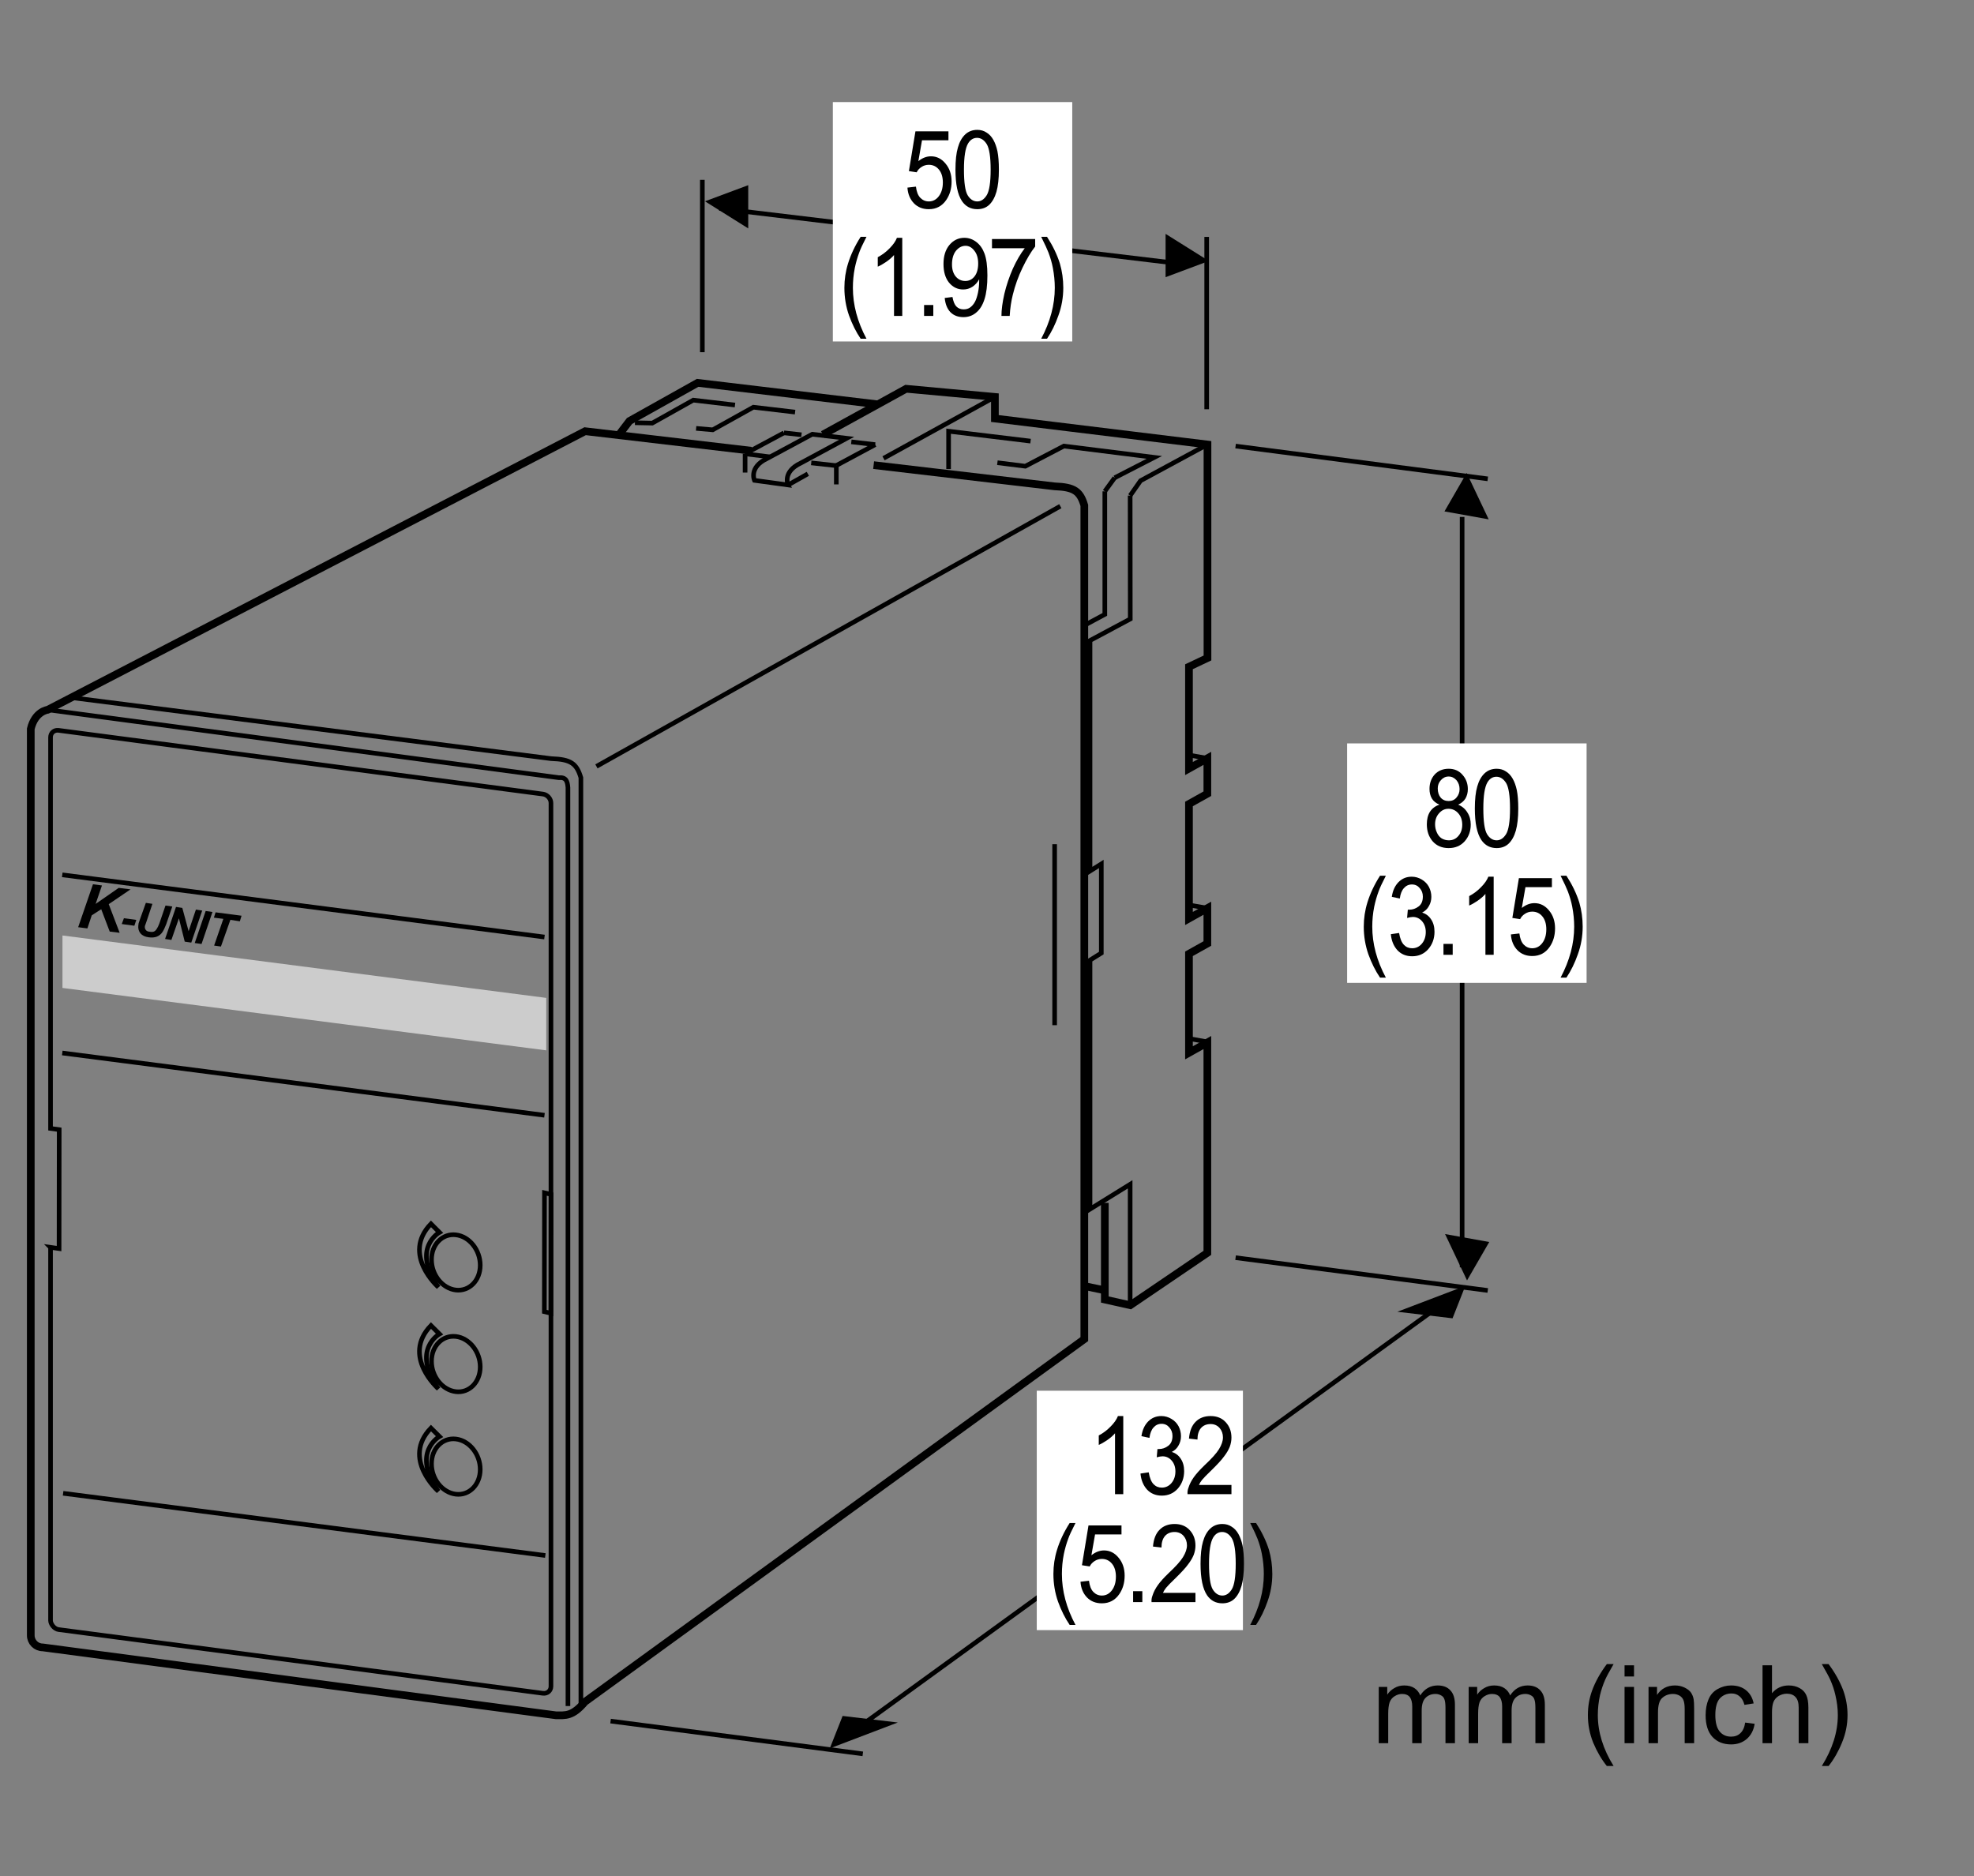 <?xml version="1.0" encoding="UTF-8"?>
<svg xmlns="http://www.w3.org/2000/svg" xmlns:xlink="http://www.w3.org/1999/xlink" width="127.13pt" height="120.83pt" viewBox="0 0 127.13 120.83" version="1.2">
<rect x="0" y="0" width="127.13" height="120.83" fill="#808080" stroke="none"/>
<defs>
<g>
<symbol overflow="visible" id="glyph0-0">
<path style="stroke:none;" d="M 0.75 0 L 0.75 -4.375 L 3.75 -4.375 L 3.75 0 Z M 0.844 -0.109 L 3.656 -0.109 L 3.656 -4.266 L 0.844 -4.266 Z M 0.844 -0.109 "/>
</symbol>
<symbol overflow="visible" id="glyph0-1">
<path style="stroke:none;" d="M 0.25 -1.312 L 0.797 -1.375 C 0.836 -1.051 0.93 -0.809 1.078 -0.656 C 1.23 -0.5 1.414 -0.422 1.625 -0.422 C 1.883 -0.422 2.098 -0.531 2.266 -0.75 C 2.441 -0.977 2.531 -1.273 2.531 -1.641 C 2.531 -1.992 2.445 -2.27 2.281 -2.469 C 2.113 -2.676 1.895 -2.781 1.625 -2.781 C 1.445 -2.781 1.289 -2.73 1.156 -2.641 C 1.02 -2.555 0.914 -2.441 0.844 -2.297 L 0.344 -2.375 L 0.766 -4.938 L 2.891 -4.938 L 2.891 -4.359 L 1.188 -4.359 L 0.953 -3.016 C 1.211 -3.223 1.484 -3.328 1.766 -3.328 C 2.137 -3.328 2.453 -3.168 2.703 -2.859 C 2.961 -2.555 3.094 -2.168 3.094 -1.703 C 3.094 -1.242 2.977 -0.848 2.75 -0.516 C 2.477 -0.117 2.102 0.078 1.625 0.078 C 1.238 0.078 0.918 -0.047 0.672 -0.297 C 0.422 -0.555 0.277 -0.895 0.25 -1.312 Z M 0.25 -1.312 "/>
</symbol>
<symbol overflow="visible" id="glyph0-2">
<path style="stroke:none;" d="M 0.25 -2.469 C 0.25 -3.059 0.301 -3.535 0.406 -3.891 C 0.508 -4.254 0.664 -4.535 0.875 -4.734 C 1.082 -4.93 1.344 -5.031 1.656 -5.031 C 1.883 -5.031 2.082 -4.973 2.25 -4.859 C 2.426 -4.754 2.57 -4.598 2.688 -4.391 C 2.801 -4.191 2.891 -3.945 2.953 -3.656 C 3.012 -3.363 3.047 -2.965 3.047 -2.469 C 3.047 -1.883 2.992 -1.41 2.891 -1.047 C 2.785 -0.68 2.629 -0.398 2.422 -0.203 C 2.223 -0.016 1.965 0.078 1.656 0.078 C 1.238 0.078 0.91 -0.094 0.672 -0.438 C 0.391 -0.852 0.25 -1.531 0.25 -2.469 Z M 0.797 -2.469 C 0.797 -1.645 0.875 -1.098 1.031 -0.828 C 1.195 -0.555 1.406 -0.422 1.656 -0.422 C 1.895 -0.422 2.098 -0.555 2.266 -0.828 C 2.43 -1.098 2.516 -1.645 2.516 -2.469 C 2.516 -3.289 2.43 -3.836 2.266 -4.109 C 2.098 -4.379 1.887 -4.516 1.641 -4.516 C 1.398 -4.516 1.207 -4.395 1.062 -4.156 C 0.883 -3.852 0.797 -3.289 0.797 -2.469 Z M 0.797 -2.469 "/>
</symbol>
<symbol overflow="visible" id="glyph0-3">
<g>
</g>
</symbol>
<symbol overflow="visible" id="glyph0-4">
<path style="stroke:none;" d="M 1.406 1.469 C 1.113 1.039 0.863 0.539 0.656 -0.031 C 0.457 -0.602 0.359 -1.195 0.359 -1.812 C 0.359 -2.352 0.438 -2.875 0.594 -3.375 C 0.77 -3.945 1.039 -4.52 1.406 -5.094 L 1.781 -5.094 C 1.539 -4.625 1.383 -4.285 1.312 -4.078 C 1.195 -3.766 1.102 -3.434 1.031 -3.094 C 0.945 -2.664 0.906 -2.238 0.906 -1.812 C 0.906 -0.719 1.195 0.375 1.781 1.469 Z M 1.406 1.469 "/>
</symbol>
<symbol overflow="visible" id="glyph0-5">
<path style="stroke:none;" d="M 2.234 0 L 1.703 0 L 1.703 -3.922 C 1.578 -3.773 1.41 -3.629 1.203 -3.484 C 1.004 -3.348 0.82 -3.242 0.656 -3.172 L 0.656 -3.781 C 0.945 -3.934 1.203 -4.129 1.422 -4.359 C 1.648 -4.586 1.805 -4.812 1.891 -5.031 L 2.234 -5.031 Z M 2.234 0 "/>
</symbol>
<symbol overflow="visible" id="glyph0-6">
<path style="stroke:none;" d="M 0.547 0 L 0.547 -0.703 L 1.141 -0.703 L 1.141 0 Z M 0.547 0 "/>
</symbol>
<symbol overflow="visible" id="glyph0-7">
<path style="stroke:none;" d="M 0.328 -1.156 L 0.828 -1.219 C 0.879 -0.938 0.961 -0.73 1.078 -0.609 C 1.199 -0.484 1.359 -0.422 1.547 -0.422 C 1.711 -0.422 1.852 -0.461 1.969 -0.547 C 2.09 -0.637 2.191 -0.754 2.266 -0.891 C 2.348 -1.035 2.414 -1.234 2.469 -1.484 C 2.52 -1.73 2.547 -1.984 2.547 -2.234 C 2.547 -2.262 2.547 -2.305 2.547 -2.359 C 2.441 -2.16 2.293 -1.996 2.109 -1.875 C 1.93 -1.758 1.73 -1.703 1.516 -1.703 C 1.16 -1.703 0.855 -1.848 0.609 -2.141 C 0.367 -2.441 0.25 -2.844 0.25 -3.344 C 0.25 -3.852 0.375 -4.258 0.625 -4.562 C 0.883 -4.871 1.207 -5.031 1.594 -5.031 C 1.871 -5.031 2.129 -4.941 2.359 -4.766 C 2.598 -4.586 2.773 -4.336 2.891 -4.016 C 3.012 -3.691 3.078 -3.223 3.078 -2.609 C 3.078 -1.961 3.012 -1.449 2.891 -1.078 C 2.773 -0.703 2.598 -0.414 2.359 -0.219 C 2.129 -0.02 1.852 0.078 1.531 0.078 C 1.195 0.078 0.918 -0.023 0.703 -0.234 C 0.492 -0.449 0.367 -0.758 0.328 -1.156 Z M 2.484 -3.375 C 2.484 -3.727 2.398 -4.004 2.234 -4.203 C 2.078 -4.41 1.887 -4.516 1.672 -4.516 C 1.43 -4.516 1.223 -4.402 1.047 -4.188 C 0.879 -3.969 0.797 -3.676 0.797 -3.312 C 0.797 -3 0.875 -2.742 1.031 -2.547 C 1.195 -2.348 1.406 -2.25 1.656 -2.25 C 1.895 -2.25 2.094 -2.348 2.25 -2.547 C 2.402 -2.742 2.484 -3.02 2.484 -3.375 Z M 2.484 -3.375 "/>
</symbol>
<symbol overflow="visible" id="glyph0-8">
<path style="stroke:none;" d="M 0.281 -4.359 L 0.281 -4.953 L 3.062 -4.953 L 3.062 -4.469 C 2.789 -4.125 2.52 -3.668 2.25 -3.109 C 1.977 -2.547 1.77 -1.965 1.625 -1.375 C 1.52 -0.957 1.449 -0.496 1.422 0 L 0.891 0 C 0.891 -0.395 0.953 -0.867 1.078 -1.422 C 1.211 -1.98 1.395 -2.523 1.625 -3.047 C 1.863 -3.566 2.117 -4.004 2.391 -4.359 Z M 0.281 -4.359 "/>
</symbol>
<symbol overflow="visible" id="glyph0-9">
<path style="stroke:none;" d="M 0.734 1.469 L 0.359 1.469 C 0.941 0.375 1.234 -0.719 1.234 -1.812 C 1.234 -2.238 1.191 -2.664 1.109 -3.094 C 1.047 -3.426 0.949 -3.754 0.828 -4.078 C 0.754 -4.273 0.598 -4.613 0.359 -5.094 L 0.734 -5.094 C 1.105 -4.52 1.383 -3.945 1.562 -3.375 C 1.707 -2.875 1.781 -2.352 1.781 -1.812 C 1.781 -1.195 1.676 -0.602 1.469 -0.031 C 1.27 0.539 1.023 1.039 0.734 1.469 Z M 0.734 1.469 "/>
</symbol>
<symbol overflow="visible" id="glyph0-10">
<path style="stroke:none;" d="M 0.25 -1.328 L 0.781 -1.406 C 0.84 -1.051 0.945 -0.793 1.094 -0.641 C 1.238 -0.492 1.414 -0.422 1.625 -0.422 C 1.871 -0.422 2.082 -0.52 2.25 -0.719 C 2.414 -0.914 2.5 -1.164 2.5 -1.469 C 2.5 -1.746 2.418 -1.977 2.266 -2.156 C 2.109 -2.34 1.91 -2.438 1.672 -2.438 C 1.566 -2.438 1.441 -2.414 1.297 -2.375 L 1.344 -2.906 C 1.383 -2.906 1.414 -2.906 1.438 -2.906 C 1.652 -2.906 1.852 -2.973 2.031 -3.109 C 2.215 -3.242 2.312 -3.457 2.312 -3.75 C 2.312 -3.965 2.242 -4.148 2.109 -4.297 C 1.984 -4.449 1.816 -4.531 1.609 -4.531 C 1.398 -4.531 1.227 -4.449 1.094 -4.297 C 0.957 -4.148 0.867 -3.926 0.828 -3.625 L 0.312 -3.734 C 0.371 -4.137 0.52 -4.457 0.75 -4.688 C 0.977 -4.914 1.258 -5.031 1.594 -5.031 C 1.832 -5.031 2.051 -4.965 2.25 -4.844 C 2.445 -4.727 2.598 -4.57 2.703 -4.375 C 2.805 -4.176 2.859 -3.961 2.859 -3.734 C 2.859 -3.516 2.805 -3.316 2.703 -3.141 C 2.609 -2.961 2.461 -2.82 2.266 -2.719 C 2.512 -2.645 2.707 -2.496 2.844 -2.281 C 2.988 -2.07 3.062 -1.805 3.062 -1.484 C 3.062 -1.047 2.926 -0.668 2.656 -0.359 C 2.383 -0.055 2.039 0.094 1.625 0.094 C 1.238 0.094 0.918 -0.035 0.672 -0.297 C 0.43 -0.566 0.289 -0.91 0.25 -1.328 Z M 0.25 -1.328 "/>
</symbol>
<symbol overflow="visible" id="glyph0-11">
<path style="stroke:none;" d="M 3.016 -0.594 L 3.016 0 L 0.188 0 C 0.176 -0.145 0.195 -0.285 0.25 -0.422 C 0.32 -0.648 0.438 -0.875 0.594 -1.094 C 0.746 -1.309 0.977 -1.566 1.281 -1.859 C 1.746 -2.293 2.062 -2.645 2.219 -2.906 C 2.383 -3.176 2.469 -3.426 2.469 -3.656 C 2.469 -3.895 2.395 -4.098 2.25 -4.266 C 2.102 -4.43 1.91 -4.516 1.672 -4.516 C 1.41 -4.516 1.199 -4.426 1.047 -4.25 C 0.898 -4.07 0.828 -3.824 0.828 -3.516 L 0.281 -3.578 C 0.32 -4.055 0.461 -4.414 0.703 -4.656 C 0.941 -4.902 1.266 -5.031 1.672 -5.031 C 2.086 -5.031 2.414 -4.895 2.656 -4.625 C 2.895 -4.363 3.016 -4.035 3.016 -3.641 C 3.016 -3.441 2.977 -3.242 2.906 -3.047 C 2.832 -2.859 2.711 -2.652 2.547 -2.438 C 2.391 -2.219 2.121 -1.926 1.75 -1.562 C 1.426 -1.25 1.215 -1.035 1.125 -0.922 C 1.039 -0.816 0.973 -0.707 0.922 -0.594 Z M 3.016 -0.594 "/>
</symbol>
<symbol overflow="visible" id="glyph0-12">
<path style="stroke:none;" d="M 1.062 -2.719 C 0.844 -2.809 0.68 -2.941 0.578 -3.109 C 0.473 -3.285 0.422 -3.492 0.422 -3.734 C 0.422 -4.098 0.531 -4.406 0.75 -4.656 C 0.977 -4.902 1.281 -5.031 1.656 -5.031 C 2.027 -5.031 2.328 -4.898 2.547 -4.641 C 2.773 -4.391 2.891 -4.082 2.891 -3.719 C 2.891 -3.488 2.836 -3.285 2.734 -3.109 C 2.629 -2.941 2.473 -2.809 2.266 -2.719 C 2.523 -2.613 2.723 -2.445 2.859 -2.219 C 3.004 -2 3.078 -1.738 3.078 -1.438 C 3.078 -1.008 2.945 -0.648 2.688 -0.359 C 2.426 -0.066 2.082 0.078 1.656 0.078 C 1.227 0.078 0.883 -0.066 0.625 -0.359 C 0.375 -0.648 0.25 -1.016 0.25 -1.453 C 0.25 -1.773 0.316 -2.047 0.453 -2.266 C 0.598 -2.48 0.801 -2.633 1.062 -2.719 Z M 0.953 -3.766 C 0.953 -3.523 1.016 -3.324 1.141 -3.172 C 1.273 -3.023 1.445 -2.953 1.656 -2.953 C 1.863 -2.953 2.031 -3.023 2.156 -3.172 C 2.289 -3.324 2.359 -3.508 2.359 -3.719 C 2.359 -3.945 2.289 -4.141 2.156 -4.297 C 2.02 -4.449 1.852 -4.531 1.656 -4.531 C 1.457 -4.531 1.289 -4.449 1.156 -4.297 C 1.02 -4.148 0.953 -3.973 0.953 -3.766 Z M 0.781 -1.453 C 0.781 -1.273 0.816 -1.102 0.891 -0.938 C 0.961 -0.77 1.066 -0.637 1.203 -0.547 C 1.348 -0.461 1.504 -0.422 1.672 -0.422 C 1.918 -0.422 2.125 -0.516 2.281 -0.703 C 2.445 -0.887 2.531 -1.129 2.531 -1.422 C 2.531 -1.723 2.445 -1.969 2.281 -2.156 C 2.113 -2.352 1.898 -2.453 1.641 -2.453 C 1.398 -2.453 1.195 -2.352 1.031 -2.156 C 0.863 -1.969 0.781 -1.73 0.781 -1.453 Z M 0.781 -1.453 "/>
</symbol>
<symbol overflow="visible" id="glyph1-0">
<path style="stroke:none;" d="M 0.875 0 L 0.875 -4.375 L 4.375 -4.375 L 4.375 0 Z M 0.984 -0.109 L 4.266 -0.109 L 4.266 -4.266 L 0.984 -4.266 Z M 0.984 -0.109 "/>
</symbol>
<symbol overflow="visible" id="glyph1-1">
<path style="stroke:none;" d="M 0.469 0 L 0.469 -3.625 L 1.016 -3.625 L 1.016 -3.125 C 1.129 -3.301 1.281 -3.441 1.469 -3.547 C 1.652 -3.66 1.867 -3.719 2.109 -3.719 C 2.379 -3.719 2.598 -3.66 2.766 -3.547 C 2.941 -3.43 3.066 -3.273 3.141 -3.078 C 3.418 -3.504 3.797 -3.719 4.266 -3.719 C 4.617 -3.719 4.891 -3.613 5.078 -3.406 C 5.273 -3.207 5.375 -2.898 5.375 -2.484 L 5.375 0 L 4.766 0 L 4.766 -2.281 C 4.766 -2.527 4.742 -2.707 4.703 -2.812 C 4.672 -2.926 4.598 -3.016 4.484 -3.078 C 4.379 -3.137 4.258 -3.172 4.125 -3.172 C 3.863 -3.172 3.648 -3.086 3.484 -2.922 C 3.316 -2.754 3.234 -2.48 3.234 -2.109 L 3.234 0 L 2.625 0 L 2.625 -2.359 C 2.625 -2.629 2.57 -2.832 2.469 -2.969 C 2.363 -3.102 2.195 -3.172 1.969 -3.172 C 1.801 -3.172 1.645 -3.121 1.5 -3.031 C 1.352 -2.945 1.242 -2.816 1.172 -2.641 C 1.109 -2.461 1.078 -2.211 1.078 -1.891 L 1.078 0 Z M 0.469 0 "/>
</symbol>
<symbol overflow="visible" id="glyph1-2">
<path style="stroke:none;" d=""/>
</symbol>
<symbol overflow="visible" id="glyph1-3">
<path style="stroke:none;" d="M 1.641 1.469 C 1.297 1.039 1.004 0.539 0.766 -0.031 C 0.535 -0.602 0.422 -1.195 0.422 -1.812 C 0.422 -2.352 0.508 -2.875 0.688 -3.375 C 0.895 -3.945 1.211 -4.52 1.641 -5.094 L 2.078 -5.094 C 1.805 -4.625 1.621 -4.285 1.531 -4.078 C 1.395 -3.766 1.285 -3.434 1.203 -3.094 C 1.109 -2.664 1.062 -2.238 1.062 -1.812 C 1.062 -0.719 1.398 0.375 2.078 1.469 Z M 1.641 1.469 "/>
</symbol>
<symbol overflow="visible" id="glyph1-4">
<path style="stroke:none;" d="M 0.469 -4.297 L 0.469 -5.016 L 1.078 -5.016 L 1.078 -4.297 Z M 0.469 0 L 0.469 -3.625 L 1.078 -3.625 L 1.078 0 Z M 0.469 0 "/>
</symbol>
<symbol overflow="visible" id="glyph1-5">
<path style="stroke:none;" d="M 0.469 0 L 0.469 -3.625 L 1.016 -3.625 L 1.016 -3.109 C 1.285 -3.512 1.672 -3.719 2.172 -3.719 C 2.387 -3.719 2.586 -3.676 2.766 -3.594 C 2.949 -3.508 3.094 -3.402 3.188 -3.281 C 3.277 -3.156 3.344 -3.004 3.375 -2.828 C 3.395 -2.711 3.406 -2.512 3.406 -2.234 L 3.406 0 L 2.797 0 L 2.797 -2.203 C 2.797 -2.449 2.77 -2.641 2.719 -2.766 C 2.676 -2.887 2.59 -2.988 2.469 -3.062 C 2.344 -3.133 2.199 -3.172 2.047 -3.172 C 1.773 -3.172 1.543 -3.086 1.359 -2.922 C 1.172 -2.766 1.078 -2.449 1.078 -1.984 L 1.078 0 Z M 0.469 0 "/>
</symbol>
<symbol overflow="visible" id="glyph1-6">
<path style="stroke:none;" d="M 2.828 -1.328 L 3.438 -1.25 C 3.375 -0.832 3.199 -0.504 2.922 -0.266 C 2.648 -0.035 2.316 0.078 1.922 0.078 C 1.422 0.078 1.02 -0.082 0.719 -0.406 C 0.426 -0.727 0.281 -1.191 0.281 -1.797 C 0.281 -2.191 0.344 -2.535 0.469 -2.828 C 0.59 -3.117 0.785 -3.336 1.047 -3.484 C 1.316 -3.637 1.609 -3.719 1.922 -3.719 C 2.316 -3.719 2.641 -3.613 2.891 -3.406 C 3.137 -3.207 3.301 -2.926 3.375 -2.562 L 2.781 -2.469 C 2.719 -2.715 2.613 -2.898 2.469 -3.016 C 2.332 -3.137 2.16 -3.203 1.953 -3.203 C 1.641 -3.203 1.383 -3.09 1.188 -2.875 C 1 -2.656 0.906 -2.301 0.906 -1.812 C 0.906 -1.332 1 -0.977 1.188 -0.75 C 1.371 -0.531 1.617 -0.422 1.922 -0.422 C 2.16 -0.422 2.359 -0.492 2.516 -0.641 C 2.68 -0.793 2.785 -1.023 2.828 -1.328 Z M 2.828 -1.328 "/>
</symbol>
<symbol overflow="visible" id="glyph1-7">
<path style="stroke:none;" d="M 0.469 0 L 0.469 -5.016 L 1.078 -5.016 L 1.078 -3.219 C 1.355 -3.551 1.719 -3.719 2.156 -3.719 C 2.426 -3.719 2.66 -3.66 2.859 -3.547 C 3.055 -3.441 3.195 -3.293 3.281 -3.109 C 3.371 -2.922 3.422 -2.648 3.422 -2.297 L 3.422 0 L 2.797 0 L 2.797 -2.297 C 2.797 -2.605 2.727 -2.832 2.594 -2.969 C 2.469 -3.113 2.277 -3.188 2.031 -3.188 C 1.852 -3.188 1.68 -3.137 1.516 -3.047 C 1.359 -2.953 1.242 -2.82 1.172 -2.656 C 1.109 -2.488 1.078 -2.262 1.078 -1.984 L 1.078 0 Z M 0.469 0 "/>
</symbol>
<symbol overflow="visible" id="glyph1-8">
<path style="stroke:none;" d="M 0.859 1.469 L 0.422 1.469 C 1.105 0.375 1.453 -0.719 1.453 -1.812 C 1.453 -2.238 1.398 -2.664 1.297 -3.094 C 1.223 -3.426 1.113 -3.754 0.969 -4.078 C 0.883 -4.273 0.699 -4.613 0.422 -5.094 L 0.859 -5.094 C 1.285 -4.52 1.602 -3.945 1.812 -3.375 C 1.988 -2.875 2.078 -2.352 2.078 -1.812 C 2.078 -1.195 1.957 -0.602 1.719 -0.031 C 1.488 0.539 1.199 1.039 0.859 1.469 Z M 0.859 1.469 "/>
</symbol>
<symbol overflow="visible" id="glyph2-0">
<path style="stroke:none;" d="M 0.5 0.062 L 0.812 -2.422 L 2.797 -2.156 L 2.484 0.328 Z M 0.578 0.016 L 2.438 0.266 L 2.734 -2.094 L 0.875 -2.344 Z M 0.578 0.016 "/>
</symbol>
<symbol overflow="visible" id="glyph2-1">
<path style="stroke:none;" d="M 0.156 0.016 L 1.109 -2.75 L 1.688 -2.672 L 1.281 -1.484 L 2.766 -2.516 L 3.531 -2.422 L 2.125 -1.469 L 2.828 0.375 L 2.188 0.297 L 1.641 -1.141 L 1.031 -0.75 L 0.75 0.094 Z M 0.156 0.016 "/>
</symbol>
<symbol overflow="visible" id="glyph3-0">
<path style="stroke:none;" d="M 0.375 0.047 L 0.609 -1.812 L 2.094 -1.609 L 1.859 0.25 Z M 0.422 0.016 L 1.812 0.203 L 2.047 -1.562 L 0.656 -1.75 Z M 0.422 0.016 "/>
</symbol>
<symbol overflow="visible" id="glyph3-1">
<path style="stroke:none;" d="M 0.328 -0.938 L 1.125 -0.828 L 1 -0.453 L 0.188 -0.562 Z M 0.328 -0.938 "/>
</symbol>
<symbol overflow="visible" id="glyph3-2">
<path style="stroke:none;" d="M 0.844 -2.047 L 1.266 -1.984 L 0.891 -0.859 L 0.797 -0.594 C 0.785 -0.57 0.781 -0.551 0.781 -0.531 C 0.77 -0.445 0.789 -0.367 0.844 -0.297 C 0.895 -0.234 0.977 -0.195 1.094 -0.188 C 1.207 -0.164 1.301 -0.172 1.375 -0.203 C 1.445 -0.242 1.504 -0.301 1.547 -0.375 C 1.598 -0.445 1.656 -0.566 1.719 -0.734 L 2.109 -1.875 L 2.547 -1.812 L 2.156 -0.672 C 2.07 -0.453 1.988 -0.277 1.906 -0.156 C 1.82 -0.031 1.707 0.062 1.562 0.125 C 1.414 0.184 1.238 0.199 1.031 0.172 C 0.789 0.141 0.613 0.055 0.5 -0.078 C 0.383 -0.223 0.336 -0.395 0.359 -0.594 C 0.367 -0.633 0.375 -0.676 0.375 -0.719 C 0.383 -0.738 0.41 -0.816 0.453 -0.953 Z M 0.844 -2.047 "/>
</symbol>
<symbol overflow="visible" id="glyph3-3">
<path style="stroke:none;" d="M 1.828 0.25 L 1.406 0.188 L 1.031 -1.312 L 0.547 0.078 L 0.141 0.016 L 0.844 -2.047 L 1.25 -1.984 L 1.656 -0.484 L 2.125 -1.875 L 2.531 -1.812 Z M 1.828 0.25 "/>
</symbol>
<symbol overflow="visible" id="glyph3-4">
<path style="stroke:none;" d="M 0.109 0.016 L 0.812 -2.047 L 1.25 -1.984 L 0.547 0.078 Z M 0.109 0.016 "/>
</symbol>
<symbol overflow="visible" id="glyph3-5">
<path style="stroke:none;" d="M 1.047 0.141 L 0.609 0.078 L 1.203 -1.641 L 0.594 -1.719 L 0.703 -2.062 L 2.375 -1.844 L 2.266 -1.484 L 1.656 -1.578 Z M 1.047 0.141 "/>
</symbol>
</g>
</defs>
<g id="surface1">
<path style="fill:none;stroke-width:3;stroke-linecap:butt;stroke-linejoin:miter;stroke:rgb(0%,0%,0%);stroke-opacity:1;stroke-miterlimit:4;" d="M 549.084 84.903 L 940.533 368.904 " transform="matrix(0.099,0,0,-0.099,0,120.335)"/>
<path style="fill:none;stroke-width:3;stroke-linecap:butt;stroke-linejoin:miter;stroke:rgb(0%,0%,0%);stroke-opacity:1;stroke-miterlimit:4;" d="M 456.895 1098.511 L 456.895 986.382 " transform="matrix(0.099,0,0,-0.099,0,120.335)"/>
<path style="fill:none;stroke-width:3;stroke-linecap:butt;stroke-linejoin:miter;stroke:rgb(0%,0%,0%);stroke-opacity:1;stroke-miterlimit:4;" d="M 784.984 1061.384 L 784.984 949.255 " transform="matrix(0.099,0,0,-0.099,0,120.335)"/>
<path style="fill:none;stroke-width:3;stroke-linecap:butt;stroke-linejoin:miter;stroke:rgb(0%,0%,0%);stroke-opacity:1;stroke-miterlimit:4;" d="M 467.946 1079.908 L 774.404 1043.135 " transform="matrix(0.099,0,0,-0.099,0,120.335)"/>
<path style=" stroke:none;fill-rule:nonzero;fill:rgb(0%,0%,0%);fill-opacity:1;" d="M 77.855 16.809 L 75.066 15.062 L 75.066 17.852 L 77.855 16.809 "/>
<path style=" stroke:none;fill-rule:nonzero;fill:rgb(0%,0%,0%);fill-opacity:1;" d="M 45.402 12.965 L 48.188 14.711 L 48.188 11.926 L 45.402 12.965 "/>
<path style=" stroke:none;fill-rule:nonzero;fill:rgb(0%,0%,0%);fill-opacity:1;" d="M 93.547 84.906 L 94.371 82.816 L 89.992 84.484 L 93.547 84.906 "/>
<path style=" stroke:none;fill-rule:nonzero;fill:rgb(0%,0%,0%);fill-opacity:1;" d="M 95.875 33.449 L 94.457 30.461 L 93.027 32.938 L 95.875 33.449 "/>
<path style=" stroke:none;fill-rule:nonzero;fill:rgb(0%,0%,0%);fill-opacity:1;" d="M 54.266 110.516 L 53.441 112.605 L 57.82 110.938 L 54.266 110.516 "/>
<path style="fill:none;stroke-width:3;stroke-linecap:butt;stroke-linejoin:miter;stroke:rgb(0%,0%,0%);stroke-opacity:1;stroke-miterlimit:4;" d="M 951.152 391.007 L 951.152 879.208 " transform="matrix(0.099,0,0,-0.099,0,120.335)"/>
<path style=" stroke:none;fill-rule:nonzero;fill:rgb(0%,0%,0%);fill-opacity:1;" d="M 93.066 79.48 L 94.48 82.465 L 95.91 79.992 L 93.066 79.48 "/>
<path style="fill:none;stroke-width:3;stroke-linecap:butt;stroke-linejoin:miter;stroke:rgb(0%,0%,0%);stroke-opacity:1;stroke-miterlimit:4;" d="M 803.784 925.303 L 967.828 903.986 " transform="matrix(0.099,0,0,-0.099,0,120.335)"/>
<path style="fill:none;stroke-width:3;stroke-linecap:butt;stroke-linejoin:miter;stroke:rgb(0%,0%,0%);stroke-opacity:1;stroke-miterlimit:4;" d="M 803.784 397.3 L 967.828 375.983 " transform="matrix(0.099,0,0,-0.099,0,120.335)"/>
<path style="fill:none;stroke-width:3;stroke-linecap:butt;stroke-linejoin:miter;stroke:rgb(0%,0%,0%);stroke-opacity:1;stroke-miterlimit:4;" d="M 397.192 95.837 L 561.276 74.52 " transform="matrix(0.099,0,0,-0.099,0,120.335)"/>
<path style=" stroke:none;fill-rule:nonzero;fill:rgb(100%,100%,100%);fill-opacity:1;" d="M 53.637 21.992 L 69.055 21.992 L 69.055 6.574 L 53.637 6.574 Z M 53.637 21.992 "/>
<g style="fill:rgb(0%,0%,0%);fill-opacity:1;">
  <use xlink:href="#glyph0-1" x="58.191" y="13.395"/>
  <use xlink:href="#glyph0-2" x="61.284" y="13.395"/>
  <use xlink:href="#glyph0-3" x="64.376" y="13.395"/>
</g>
<g style="fill:rgb(0%,0%,0%);fill-opacity:1;">
  <use xlink:href="#glyph0-4" x="54.022" y="20.347"/>
  <use xlink:href="#glyph0-5" x="55.874" y="20.347"/>
  <use xlink:href="#glyph0-6" x="58.966" y="20.347"/>
  <use xlink:href="#glyph0-7" x="60.513" y="20.347"/>
  <use xlink:href="#glyph0-8" x="63.605" y="20.347"/>
  <use xlink:href="#glyph0-9" x="66.697" y="20.347"/>
</g>
<path style=" stroke:none;fill-rule:nonzero;fill:rgb(100%,100%,100%);fill-opacity:1;" d="M 86.758 63.301 L 102.18 63.301 L 102.18 47.879 L 86.758 47.879 Z M 86.758 63.301 "/>
<path style=" stroke:none;fill-rule:nonzero;fill:rgb(100%,100%,100%);fill-opacity:1;" d="M 66.77 104.988 L 80.047 104.988 L 80.047 89.57 L 66.77 89.57 Z M 66.77 104.988 "/>
<g style="fill:rgb(0%,0%,0%);fill-opacity:1;">
  <use xlink:href="#glyph0-5" x="70.107" y="96.232"/>
  <use xlink:href="#glyph0-10" x="73.199" y="96.232"/>
  <use xlink:href="#glyph0-11" x="76.292" y="96.232"/>
  <use xlink:href="#glyph0-3" x="79.384" y="96.232"/>
</g>
<g style="fill:rgb(0%,0%,0%);fill-opacity:1;">
  <use xlink:href="#glyph0-4" x="67.483" y="103.184"/>
  <use xlink:href="#glyph0-1" x="69.336" y="103.184"/>
  <use xlink:href="#glyph0-6" x="72.428" y="103.184"/>
  <use xlink:href="#glyph0-11" x="73.974" y="103.184"/>
  <use xlink:href="#glyph0-2" x="77.067" y="103.184"/>
  <use xlink:href="#glyph0-9" x="80.159" y="103.184"/>
</g>
<g style="fill:rgb(0%,0%,0%);fill-opacity:1;">
  <use xlink:href="#glyph0-12" x="91.641" y="54.543"/>
  <use xlink:href="#glyph0-2" x="94.733" y="54.543"/>
  <use xlink:href="#glyph0-3" x="97.826" y="54.543"/>
</g>
<g style="fill:rgb(0%,0%,0%);fill-opacity:1;">
  <use xlink:href="#glyph0-4" x="87.471" y="61.495"/>
  <use xlink:href="#glyph0-10" x="89.323" y="61.495"/>
  <use xlink:href="#glyph0-6" x="92.416" y="61.495"/>
  <use xlink:href="#glyph0-5" x="93.962" y="61.495"/>
  <use xlink:href="#glyph0-1" x="97.055" y="61.495"/>
  <use xlink:href="#glyph0-9" x="100.147" y="61.495"/>
</g>
<g style="fill:rgb(0%,0%,0%);fill-opacity:1;">
  <use xlink:href="#glyph1-1" x="88.326" y="112.271"/>
  <use xlink:href="#glyph1-1" x="94.117" y="112.271"/>
  <use xlink:href="#glyph1-2" x="99.908" y="112.271"/>
  <use xlink:href="#glyph1-3" x="101.841" y="112.271"/>
  <use xlink:href="#glyph1-4" x="104.156" y="112.271"/>
  <use xlink:href="#glyph1-5" x="105.7" y="112.271"/>
  <use xlink:href="#glyph1-6" x="109.565" y="112.271"/>
  <use xlink:href="#glyph1-7" x="113.042" y="112.271"/>
  <use xlink:href="#glyph1-8" x="116.907" y="112.271"/>
</g>
<path style="fill:none;stroke-width:3;stroke-linecap:butt;stroke-linejoin:miter;stroke:rgb(0%,0%,0%);stroke-opacity:1;stroke-miterlimit:4;" d="M 686.069 666.316 L 686.069 548.562 " transform="matrix(0.099,0,0,-0.099,0,120.335)"/>
<path style="fill:none;stroke-width:3;stroke-linecap:butt;stroke-linejoin:miter;stroke:rgb(0%,0%,0%);stroke-opacity:1;stroke-miterlimit:4;" d="M 647.212 957.278 L 574.766 917.358 " transform="matrix(0.099,0,0,-0.099,0,120.335)"/>
<path style="fill:none;stroke-width:3;stroke-linecap:butt;stroke-linejoin:miter;stroke:rgb(0%,0%,0%);stroke-opacity:1;stroke-miterlimit:4;" d="M 617.085 910.357 L 617.085 934.978 L 670.416 928.528 " transform="matrix(0.099,0,0,-0.099,0,120.335)"/>
<path style="fill:none;stroke-width:3;stroke-linecap:butt;stroke-linejoin:miter;stroke:rgb(0%,0%,0%);stroke-opacity:1;stroke-miterlimit:4;" d="M 512.664 900.014 L 525.525 907.25 " transform="matrix(0.099,0,0,-0.099,0,120.335)"/>
<path style="fill:none;stroke-width:3;stroke-linecap:butt;stroke-linejoin:miter;stroke:rgb(0%,0%,0%);stroke-opacity:1;stroke-miterlimit:4;" d="M 490.797 903.003 C 490.797 903.003 486.903 911.498 499.056 917.24 L 528.396 933.011 L 550.814 930.376 L 520.923 914.251 C 508.731 908.509 512.664 900.014 512.664 900.014 Z M 490.797 903.003 " transform="matrix(0.099,0,0,-0.099,0,120.335)"/>
<path style="fill:none;stroke-width:3;stroke-linecap:butt;stroke-linejoin:miter;stroke:rgb(0%,0%,0%);stroke-opacity:1;stroke-miterlimit:4;" d="M 484.701 920.347 L 509.99 933.916 " transform="matrix(0.099,0,0,-0.099,0,120.335)"/>
<path style="fill:none;stroke-width:3;stroke-linecap:butt;stroke-linejoin:miter;stroke:rgb(0%,0%,0%);stroke-opacity:1;stroke-miterlimit:4;" d="M 484.701 920.347 L 484.701 908.076 " transform="matrix(0.099,0,0,-0.099,0,120.335)"/>
<path style="fill:none;stroke-width:3;stroke-linecap:butt;stroke-linejoin:miter;stroke:rgb(0%,0%,0%);stroke-opacity:1;stroke-miterlimit:4;" d="M 484.819 920.268 L 500.669 918.302 " transform="matrix(0.099,0,0,-0.099,0,120.335)"/>
<path style="fill:none;stroke-width:3;stroke-linecap:butt;stroke-linejoin:miter;stroke:rgb(0%,0%,0%);stroke-opacity:1;stroke-miterlimit:4;" d="M 544.049 912.678 L 569.338 926.247 " transform="matrix(0.099,0,0,-0.099,0,120.335)"/>
<path style="fill:none;stroke-width:3;stroke-linecap:butt;stroke-linejoin:miter;stroke:rgb(0%,0%,0%);stroke-opacity:1;stroke-miterlimit:4;" d="M 544.049 912.678 L 544.049 900.368 " transform="matrix(0.099,0,0,-0.099,0,120.335)"/>
<path style="fill:none;stroke-width:3;stroke-linecap:butt;stroke-linejoin:miter;stroke:rgb(0%,0%,0%);stroke-opacity:1;stroke-miterlimit:4;" d="M 544.167 912.56 L 527.728 914.369 " transform="matrix(0.099,0,0,-0.099,0,120.335)"/>
<path style="fill:none;stroke-width:3;stroke-linecap:butt;stroke-linejoin:miter;stroke:rgb(0%,0%,0%);stroke-opacity:1;stroke-miterlimit:4;" d="M 553.803 928.056 L 569.338 926.247 " transform="matrix(0.099,0,0,-0.099,0,120.335)"/>
<path style="fill:none;stroke-width:3;stroke-linecap:butt;stroke-linejoin:miter;stroke:rgb(0%,0%,0%);stroke-opacity:1;stroke-miterlimit:4;" d="M 509.99 933.916 L 521.395 932.657 " transform="matrix(0.099,0,0,-0.099,0,120.335)"/>
<path style="fill:none;stroke-width:3;stroke-linecap:butt;stroke-linejoin:miter;stroke:rgb(0%,0%,0%);stroke-opacity:1;stroke-miterlimit:4;" d="M 773.46 724.288 L 785.417 722.164 " transform="matrix(0.099,0,0,-0.099,0,120.335)"/>
<path style="fill:none;stroke-width:3;stroke-linecap:butt;stroke-linejoin:miter;stroke:rgb(0%,0%,0%);stroke-opacity:1;stroke-miterlimit:4;" d="M 773.46 626.75 L 785.417 624.666 " transform="matrix(0.099,0,0,-0.099,0,120.335)"/>
<path style="fill:none;stroke-width:3;stroke-linecap:butt;stroke-linejoin:miter;stroke:rgb(0%,0%,0%);stroke-opacity:1;stroke-miterlimit:4;" d="M 773.46 539.831 L 785.417 537.707 " transform="matrix(0.099,0,0,-0.099,0,120.335)"/>
<path style="fill:none;stroke-width:3;stroke-linecap:butt;stroke-linejoin:miter;stroke:rgb(0%,0%,0%);stroke-opacity:1;stroke-miterlimit:4;" d="M 735.192 368.943 L 735.192 445.046 L 709.077 428.882 L 709.077 590.881 L 716.432 595.483 L 716.432 653.455 L 709.077 648.853 L 709.077 798.818 L 735.271 812.819 L 735.192 893.092 " transform="matrix(0.099,0,0,-0.099,0,120.335)"/>
<path style="fill:none;stroke-width:3;stroke-linecap:butt;stroke-linejoin:miter;stroke:rgb(0%,0%,0%);stroke-opacity:1;stroke-miterlimit:4;" d="M 785.495 926.325 L 741.957 902.767 L 735.192 893.092 " transform="matrix(0.099,0,0,-0.099,0,120.335)"/>
<path style="fill:none;stroke-width:3;stroke-linecap:butt;stroke-linejoin:miter;stroke:rgb(0%,0%,0%);stroke-opacity:1;stroke-miterlimit:4;" d="M 706.757 809.398 L 718.713 815.808 L 718.713 895.884 " transform="matrix(0.099,0,0,-0.099,0,120.335)"/>
<path style="fill:none;stroke-width:3;stroke-linecap:butt;stroke-linejoin:miter;stroke:rgb(0%,0%,0%);stroke-opacity:1;stroke-miterlimit:4;" d="M 725.124 904.694 L 718.713 895.884 " transform="matrix(0.099,0,0,-0.099,0,120.335)"/>
<path style="fill:none;stroke-width:5;stroke-linecap:butt;stroke-linejoin:miter;stroke:rgb(0%,0%,0%);stroke-opacity:1;stroke-miterlimit:4;" d="M 718.713 432.972 L 718.713 370.084 L 735.271 366.387 L 785.417 400.446 L 785.417 537.275 L 773.46 530.589 L 773.46 595.011 L 785.417 601.697 L 785.417 624.666 L 773.46 617.979 L 773.46 692.47 L 785.417 699.156 L 785.417 722.164 L 773.46 715.517 L 773.46 781.749 L 785.495 787.452 L 785.495 926.325 L 647.212 943.237 L 647.212 957.278 L 589.475 962.587 L 535.318 932.775 " transform="matrix(0.099,0,0,-0.099,0,120.335)"/>
<path style="fill:none;stroke-width:5;stroke-linecap:butt;stroke-linejoin:miter;stroke:rgb(0%,0%,0%);stroke-opacity:1;stroke-miterlimit:4;" d="M 718.713 376.062 L 705.616 378.815 " transform="matrix(0.099,0,0,-0.099,0,120.335)"/>
<path style="fill:none;stroke-width:3;stroke-linecap:butt;stroke-linejoin:miter;stroke:rgb(0%,0%,0%);stroke-opacity:1;stroke-miterlimit:4;" d="M 648.824 914.487 L 666.994 912.206 L 692.048 925.303 L 750.924 917.948 L 725.124 904.694 " transform="matrix(0.099,0,0,-0.099,0,120.335)"/>
<path style="fill:none;stroke-width:3;stroke-linecap:butt;stroke-linejoin:miter;stroke:rgb(0%,0%,0%);stroke-opacity:1;stroke-miterlimit:4;" d="M 452.844 936.826 L 463.659 935.882 L 490.089 950.592 L 517.226 947.406 " transform="matrix(0.099,0,0,-0.099,0,120.335)"/>
<path style="fill:none;stroke-width:5;stroke-linecap:butt;stroke-linejoin:miter;stroke:rgb(0%,0%,0%);stroke-opacity:1;stroke-miterlimit:4;" d="M 402.462 932.421 L 409.502 941.625 L 453.827 966.442 L 571.187 952.44 " transform="matrix(0.099,0,0,-0.099,0,120.335)"/>
<path style="fill:none;stroke-width:3;stroke-linecap:butt;stroke-linejoin:miter;stroke:rgb(0%,0%,0%);stroke-opacity:1;stroke-miterlimit:4;" d="M 413.042 940.484 L 424.329 940.248 L 450.995 955.193 L 478.133 952.008 " transform="matrix(0.099,0,0,-0.099,0,120.335)"/>
<path style="fill:none;stroke-width:3;stroke-linecap:butt;stroke-linejoin:miter;stroke:rgb(0%,0%,0%);stroke-opacity:1;stroke-miterlimit:4;" d="M 32.84 404.025 L 38.425 403.239 L 38.504 480.6 L 32.88 481.387 L 32.88 735.812 C 32.88 738.722 35.2 740.728 38.071 740.374 L 353.182 698.92 C 356.092 698.527 358.413 695.892 358.413 693.021 L 358.413 118.491 C 358.413 115.58 356.053 113.575 353.182 113.928 L 38.071 155.382 C 35.2 155.775 32.88 159.079 32.88 161.282 L 32.88 403.986 Z M 32.84 404.025 " transform="matrix(0.099,0,0,-0.099,0,120.335)"/>
<path style="fill:none;stroke-width:5;stroke-linecap:butt;stroke-linejoin:miter;stroke:rgb(0%,0%,0%);stroke-opacity:1;stroke-miterlimit:4;" d="M 568.316 912.914 L 686.069 899.109 C 698.93 898.637 702.627 895.884 705.38 886.681 L 705.38 344.323 L 380.516 108.383 C 372.375 98.669 367.773 99.612 361.638 99.612 L 27.806 143.78 C 23.519 143.78 20.019 147.28 20.019 151.606 L 20.019 741.318 C 22.772 752.802 31.031 753.746 31.031 753.746 L 380.634 934.978 L 488.752 922.274 " transform="matrix(0.099,0,0,-0.099,0,120.335)"/>
<path style="fill:none;stroke-width:3;stroke-linecap:butt;stroke-linejoin:miter;stroke:rgb(0%,0%,0%);stroke-opacity:1;stroke-miterlimit:4;" d="M 377.881 106.495 L 377.881 709.579 C 375.128 718.782 371.431 721.535 358.57 721.968 L 47.589 761.533 " transform="matrix(0.099,0,0,-0.099,0,120.335)"/>
<path style="fill:none;stroke-width:3;stroke-linecap:butt;stroke-linejoin:miter;stroke:rgb(0%,0%,0%);stroke-opacity:1;stroke-miterlimit:4;" d="M 387.989 716.933 L 689.766 886.209 " transform="matrix(0.099,0,0,-0.099,0,120.335)"/>
<path style="fill:none;stroke-width:3;stroke-linecap:butt;stroke-linejoin:miter;stroke:rgb(0%,0%,0%);stroke-opacity:1;stroke-miterlimit:4;" d="M 31.031 753.746 L 363.486 709.579 C 368.245 710.011 369.15 707.258 369.464 703.129 L 369.464 105.63 " transform="matrix(0.099,0,0,-0.099,0,120.335)"/>
<path style="fill:none;stroke-width:3;stroke-linecap:butt;stroke-linejoin:miter;stroke:rgb(0%,0%,0%);stroke-opacity:1;stroke-miterlimit:4;" d="M 358.373 361.156 L 358.452 438.517 L 354.204 439.501 L 354.126 362.178 Z M 358.373 361.156 " transform="matrix(0.099,0,0,-0.099,0,120.335)"/>
<path style="fill:none;stroke-width:3;stroke-linecap:butt;stroke-linejoin:miter;stroke:rgb(0%,0%,0%);stroke-opacity:1;stroke-miterlimit:4;" d="M 41.06 244.032 L 354.755 203.561 " transform="matrix(0.099,0,0,-0.099,0,120.335)"/>
<path style="fill:none;stroke-width:3;stroke-linecap:butt;stroke-linejoin:miter;stroke:rgb(0%,0%,0%);stroke-opacity:1;stroke-miterlimit:4;" d="M 40.51 646.376 L 354.204 605.905 " transform="matrix(0.099,0,0,-0.099,0,120.335)"/>
<path style="fill:none;stroke-width:3;stroke-linecap:butt;stroke-linejoin:miter;stroke:rgb(0%,0%,0%);stroke-opacity:1;stroke-miterlimit:4;" d="M 40.51 530.471 L 354.204 489.961 " transform="matrix(0.099,0,0,-0.099,0,120.335)"/>
<path style="fill:none;stroke-width:3;stroke-linecap:butt;stroke-linejoin:miter;stroke:rgb(0%,0%,0%);stroke-opacity:1;stroke-miterlimit:4;" d="M 296.547 346.053 C 287.816 347.036 280.697 339.839 280.697 329.928 C 280.697 320.017 287.776 311.168 296.547 310.145 C 305.278 309.122 312.397 316.359 312.397 326.27 C 312.397 336.181 305.317 345.031 296.547 346.053 Z M 296.547 346.053 " transform="matrix(0.099,0,0,-0.099,0,120.335)"/>
<path style="fill:none;stroke-width:3;stroke-linecap:butt;stroke-linejoin:miter;stroke:rgb(0%,0%,0%);stroke-opacity:1;stroke-miterlimit:4;" d="M 285.181 312.033 C 267.246 337.322 285.888 347.666 285.888 347.666 L 280.343 353.172 C 261.032 333.192 285.181 312.033 285.181 312.033 Z M 285.181 312.033 " transform="matrix(0.099,0,0,-0.099,0,120.335)"/>
<path style="fill:none;stroke-width:3;stroke-linecap:butt;stroke-linejoin:miter;stroke:rgb(0%,0%,0%);stroke-opacity:1;stroke-miterlimit:4;" d="M 296.547 279.35 C 287.816 280.372 280.697 273.136 280.697 263.224 C 280.697 253.313 287.776 244.464 296.547 243.442 C 305.278 242.419 312.397 249.656 312.397 259.567 C 312.397 269.478 305.317 278.327 296.547 279.35 Z M 296.547 279.35 " transform="matrix(0.099,0,0,-0.099,0,120.335)"/>
<path style="fill:none;stroke-width:3;stroke-linecap:butt;stroke-linejoin:miter;stroke:rgb(0%,0%,0%);stroke-opacity:1;stroke-miterlimit:4;" d="M 285.181 245.329 C 267.246 270.618 285.888 280.962 285.888 280.962 L 280.343 286.468 C 261.032 266.489 285.181 245.329 285.181 245.329 Z M 285.181 245.329 " transform="matrix(0.099,0,0,-0.099,0,120.335)"/>
<path style=" stroke:none;fill-rule:nonzero;fill:rgb(80.077%,80.077%,80.077%);fill-opacity:1;" d="M 4.023 60.25 L 35.18 64.27 L 35.18 67.648 L 4.023 63.629 L 4.023 60.25 "/>
<g style="fill:rgb(0%,0%,0%);fill-opacity:1;">
  <use xlink:href="#glyph2-1" x="4.878" y="59.701"/>
</g>
<g style="fill:rgb(0%,0%,0%);fill-opacity:1;">
  <use xlink:href="#glyph3-1" x="7.653" y="60.075"/>
  <use xlink:href="#glyph3-2" x="8.549" y="60.196"/>
  <use xlink:href="#glyph3-3" x="10.491" y="60.458"/>
  <use xlink:href="#glyph3-4" x="12.433" y="60.72"/>
  <use xlink:href="#glyph3-5" x="13.181" y="60.821"/>
</g>
<path style="fill:none;stroke-width:3;stroke-linecap:butt;stroke-linejoin:miter;stroke:rgb(0%,0%,0%);stroke-opacity:1;stroke-miterlimit:4;" d="M 296.547 412.167 C 287.816 413.189 280.697 405.952 280.697 396.041 C 280.697 386.13 287.776 377.281 296.547 376.258 C 305.278 375.275 312.397 382.473 312.397 392.384 C 312.397 402.334 305.317 411.183 296.547 412.167 Z M 296.547 412.167 " transform="matrix(0.099,0,0,-0.099,0,120.335)"/>
<path style="fill:none;stroke-width:3;stroke-linecap:butt;stroke-linejoin:miter;stroke:rgb(0%,0%,0%);stroke-opacity:1;stroke-miterlimit:4;" d="M 285.181 378.146 C 267.246 403.435 285.888 413.779 285.888 413.779 L 280.343 419.325 C 261.032 399.306 285.181 378.146 285.181 378.146 Z M 285.181 378.146 " transform="matrix(0.099,0,0,-0.099,0,120.335)"/>
</g>
</svg>
